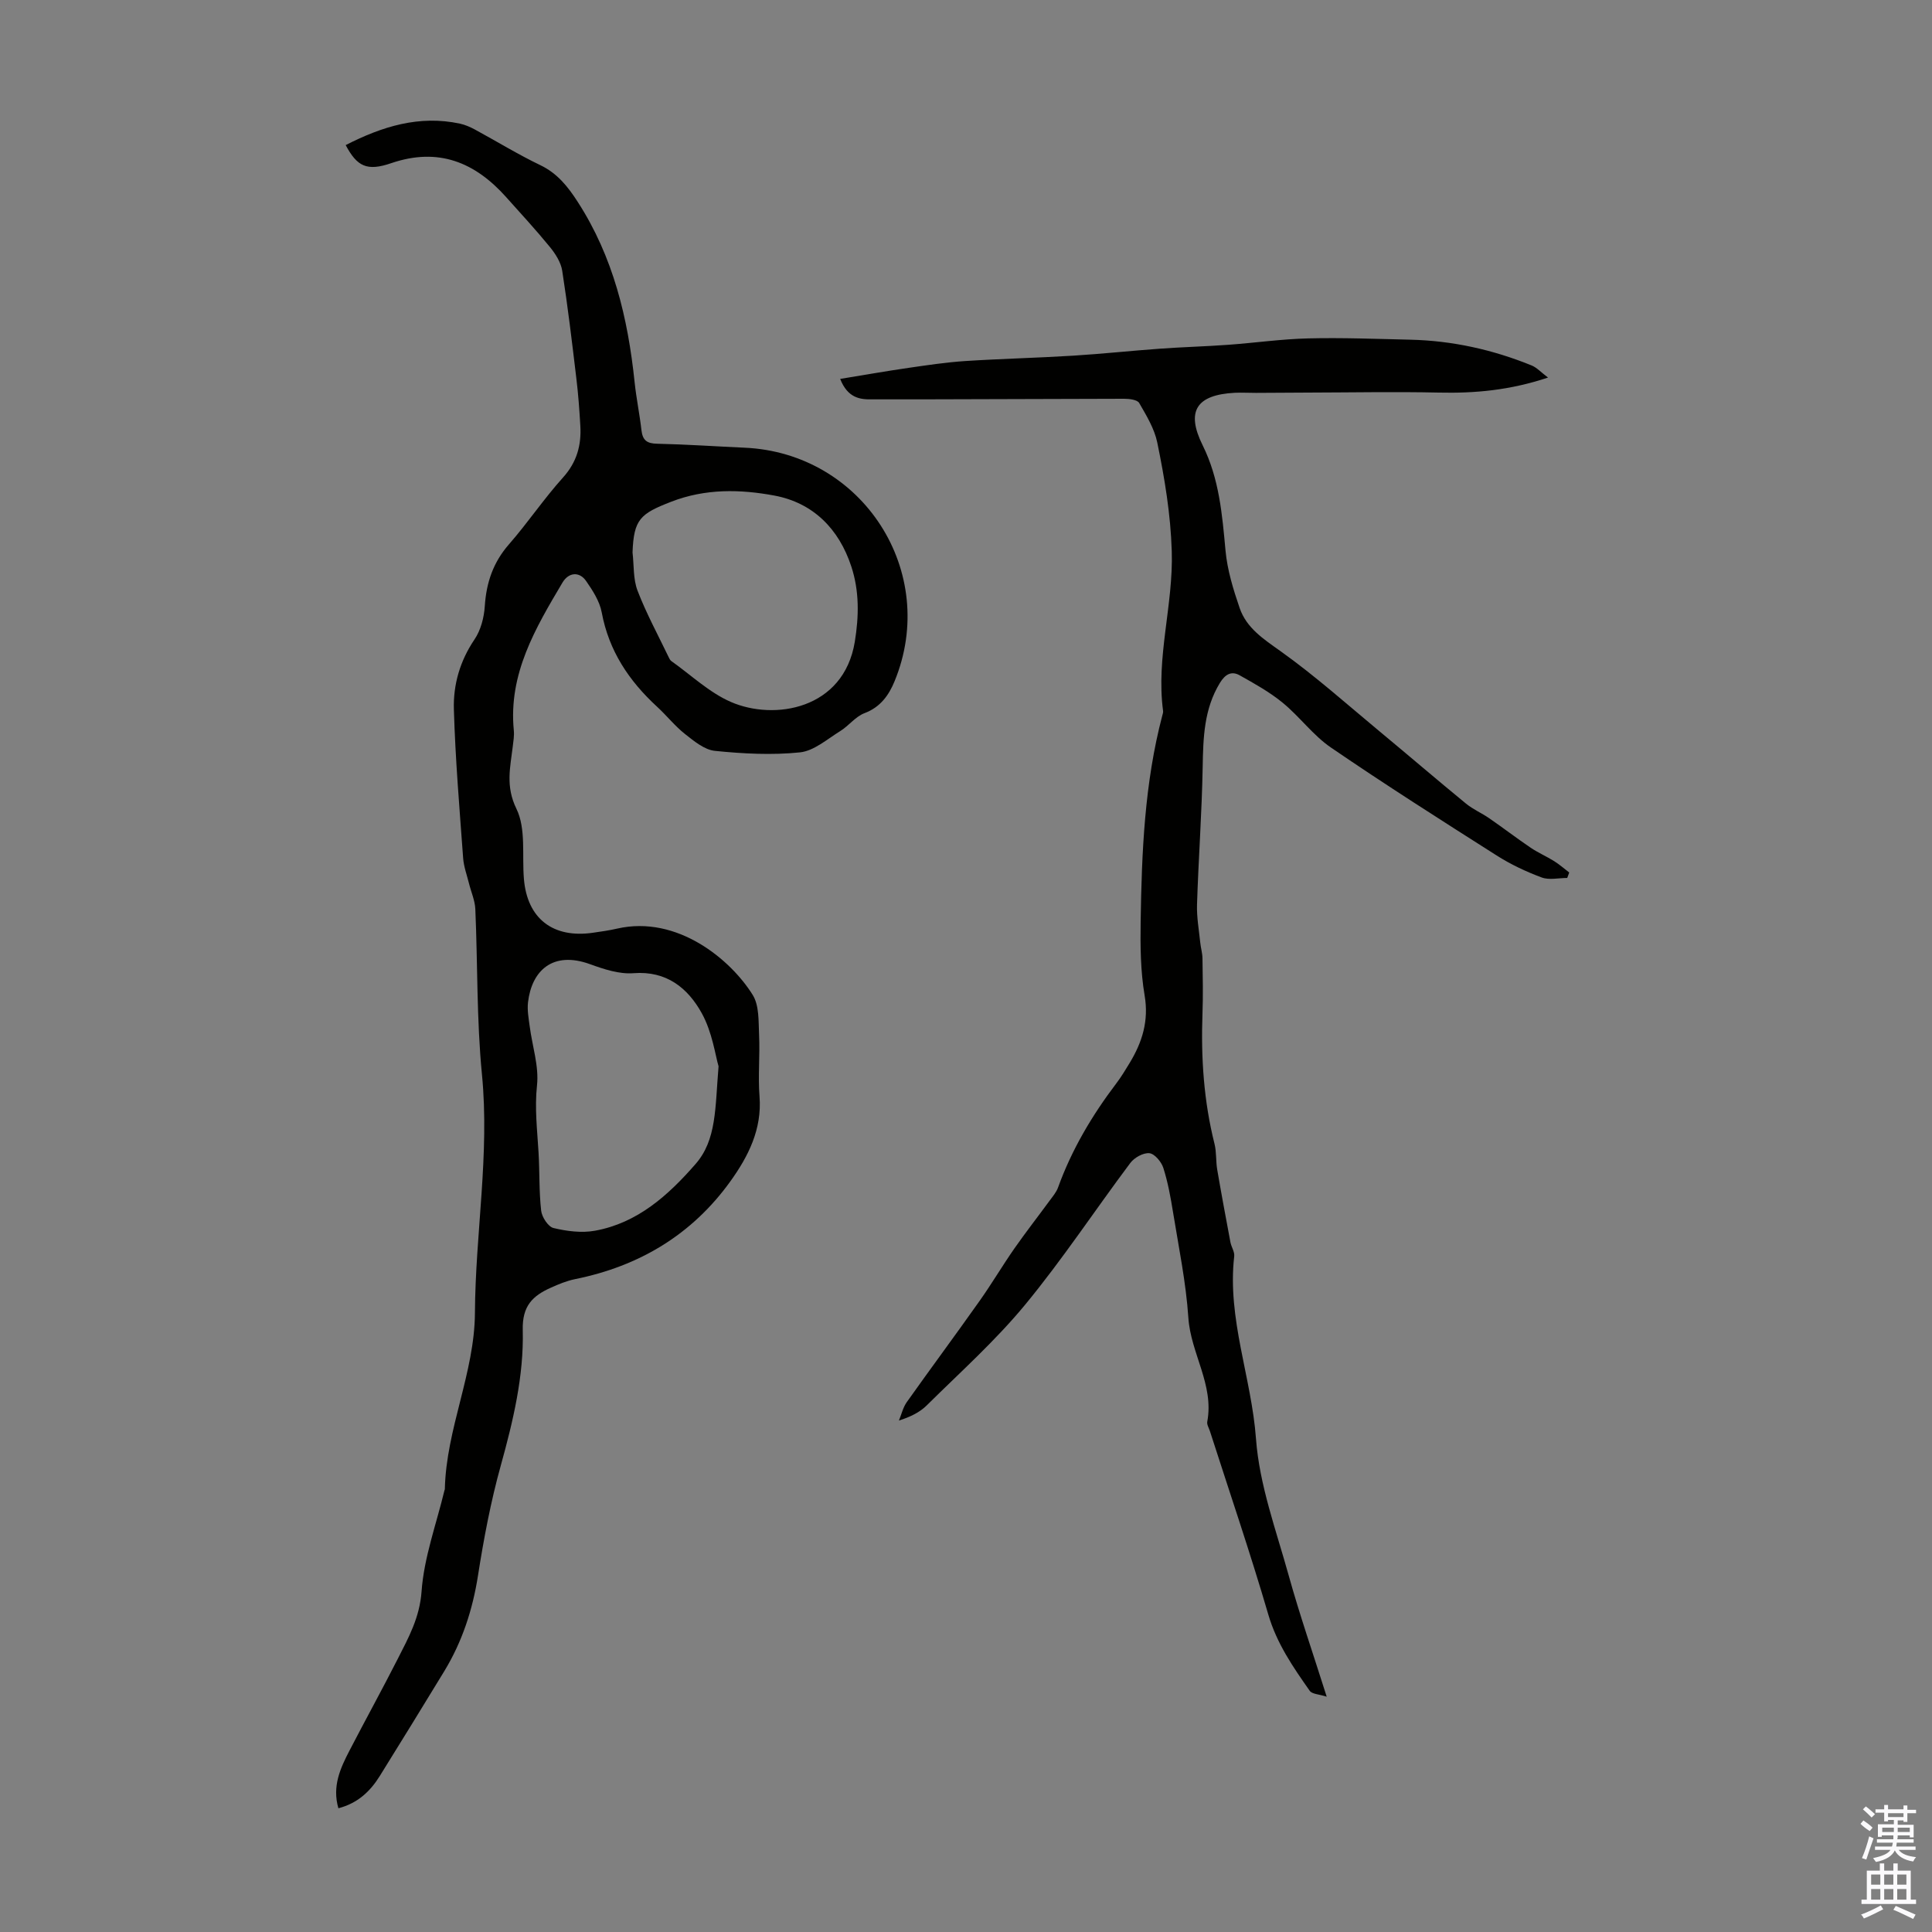 <svg enable-background="new 0 0 400 400" viewBox="0 0 400 400" xmlns="http://www.w3.org/2000/svg"><rect x="0" y="0" width="400" height="400" fill="#808080" stroke="none"/><path d="m71.57 30.04c7.57-3.87 15.24-6.25 23.66-4.44 1.06.23 2.11.69 3.08 1.21 4.52 2.45 8.92 5.16 13.55 7.38 3.54 1.7 5.7 4.43 7.74 7.59 7.37 11.39 10.41 24.09 11.79 37.35.35 3.33 1.04 6.63 1.42 9.96.24 2.06 1.12 2.74 3.24 2.78 6.03.13 12.06.55 18.09.82 24.48 1.07 40.37 25.74 31.07 48.36-1.19 2.89-2.93 5.36-6.22 6.6-1.88.71-3.26 2.62-5.04 3.72-2.69 1.66-5.43 4.1-8.33 4.4-5.8.6-11.77.28-17.6-.31-2.18-.22-4.34-2.03-6.21-3.5-2.09-1.65-3.78-3.81-5.76-5.63-5.82-5.35-9.99-11.57-11.47-19.54-.43-2.3-1.86-4.53-3.24-6.51-1.4-2.01-3.62-1.79-4.88.33-5.61 9.45-11.23 18.92-10.08 30.62.11 1.1-.09 2.24-.22 3.34-.52 4.32-1.52 8.22.76 12.88 2.01 4.11 1.14 9.63 1.55 14.52.68 8.21 6.02 12.36 14.33 11.14 1.66-.24 3.32-.47 4.96-.85 12.5-2.86 23.58 6.48 28.08 13.73 1.37 2.2 1.19 5.48 1.32 8.29.2 4.23-.24 8.5.09 12.71.54 6.82-2.34 12.45-6.04 17.6-7.93 11.02-18.85 17.56-32.14 20.24-1.73.35-3.42 1.05-5.04 1.78-3.74 1.68-5.93 3.75-5.8 8.77.24 9.5-1.99 18.8-4.54 28.01-2.08 7.47-3.53 15.16-4.73 22.83-1.11 7.08-3.27 13.68-6.97 19.77-4.41 7.26-8.88 14.49-13.36 21.71-1.99 3.2-4.59 5.65-8.57 6.68-1.32-4.55.4-8.28 2.3-11.94 3.29-6.35 6.75-12.62 9.99-18.99 2.24-4.41 4.54-8.54 4.93-13.96.5-7.04 3.06-13.93 4.73-20.88.03-.11.09-.21.09-.32.28-12.48 6.16-24.06 6.23-36.47.09-16.48 3.07-32.82 1.45-49.4-1.11-11.34-.87-22.81-1.37-34.21-.08-1.79-.88-3.55-1.32-5.34-.43-1.72-1.07-3.44-1.2-5.19-.75-10.27-1.62-20.54-1.92-30.82-.15-5.11 1.26-10.02 4.27-14.47 1.3-1.92 1.98-4.54 2.13-6.89.32-4.88 1.73-9.06 5.01-12.81 3.9-4.46 7.22-9.43 11.19-13.83 2.87-3.19 3.82-6.7 3.58-10.73-.19-3.23-.42-6.47-.81-9.68-.89-7.48-1.78-14.96-2.94-22.4-.27-1.73-1.39-3.49-2.54-4.9-2.9-3.55-6.02-6.93-9.08-10.35-6.44-7.21-14-10.32-23.69-7.05-5.13 1.78-7.16.72-9.52-3.71zm77.2 190.73c-.67-2.25-1.29-7.05-3.48-11-2.87-5.19-7.27-8.81-14.13-8.28-2.94.23-6.12-.82-8.98-1.86-7.77-2.83-12.1 1.37-12.86 7.88-.19 1.63.13 3.33.35 4.99.53 4.09 1.94 8.25 1.51 12.22-.51 4.73.05 9.26.32 13.88.24 4.02.09 8.07.54 12.05.15 1.33 1.45 3.34 2.56 3.6 2.76.66 5.81 1.06 8.57.56 8.81-1.59 15.18-7.33 20.8-13.77 4.43-5.03 4.07-11.61 4.8-20.27zm-17.81-106.39c.31 2.66.11 5.51 1.04 7.92 1.81 4.71 4.25 9.19 6.44 13.76.14.3.31.64.57.82 4.07 2.88 7.83 6.5 12.31 8.45 8.94 3.9 23.36 1.59 25.66-12.47.86-5.29.95-10.48-.72-15.56-2.56-7.82-7.93-13.21-15.94-14.7-7.05-1.31-14.27-1.48-21.38 1.29-6.38 2.47-7.73 3.62-7.98 10.49z" fill="#010100"/><path d="m173.95 78.45c5.09-.83 9.65-1.64 14.24-2.3 3.86-.56 7.74-1.14 11.63-1.4 7.44-.48 14.89-.65 22.33-1.11 6.02-.37 12.02-1.02 18.03-1.45 4.68-.34 9.38-.46 14.06-.8 5.56-.4 11.1-1.2 16.65-1.33 7.03-.17 14.07.11 21.1.27 8.7.2 17.07 2.06 25.11 5.33 1.09.44 1.96 1.43 3.4 2.51-7.9 2.64-15.16 3.28-22.6 3.11-9.04-.2-18.09-.02-27.14 0-3.58.01-7.16.05-10.74.06-1.45.01-2.91-.09-4.36-.02-7.96.42-10.17 3.8-6.66 10.88 3.43 6.92 4.04 14.3 4.73 21.79.37 4.02 1.6 8.03 2.92 11.88 1.43 4.17 4.95 6.44 8.5 8.97 7.18 5.12 13.79 11.04 20.59 16.68 5.95 4.93 11.8 9.96 17.78 14.86 1.45 1.19 3.24 1.95 4.79 3.02 2.9 2 5.7 4.15 8.61 6.12 1.54 1.04 3.27 1.78 4.85 2.77 1.1.69 2.09 1.56 3.12 2.35-.14.38-.27.75-.41 1.13-1.78 0-3.73.48-5.29-.1-3.23-1.2-6.41-2.7-9.32-4.55-11.52-7.32-23.04-14.64-34.3-22.34-3.72-2.54-6.49-6.41-10.01-9.29-2.71-2.22-5.84-3.96-8.91-5.68-1.7-.95-2.99-.2-4.07 1.56-3.32 5.43-3.47 11.37-3.58 17.47-.17 9.48-.87 18.96-1.17 28.44-.08 2.62.4 5.25.67 7.88.11 1.1.45 2.19.46 3.28.06 3.81.14 7.62 0 11.42-.33 9.1.26 18.09 2.49 26.96.43 1.71.26 3.57.56 5.33.86 5.03 1.8 10.05 2.74 15.06.19.98.89 1.97.78 2.89-1.48 12.93 3.58 25.09 4.51 37.79.7 9.55 4.17 18.93 6.77 28.29 2.24 8.07 4.99 15.99 7.87 25.1-1.57-.51-3.02-.52-3.51-1.21-3.46-4.92-6.83-9.8-8.58-15.79-3.73-12.76-8.03-25.35-12.1-38.01-.21-.64-.65-1.33-.54-1.92 1.44-7.65-3.41-14.13-3.91-21.49-.49-7.34-2-14.62-3.18-21.91-.5-3.09-1.06-6.19-2.01-9.16-.4-1.25-1.8-2.92-2.88-3.03-1.26-.13-3.12.91-3.95 2.02-7.31 9.75-14.04 19.97-21.78 29.35-6.16 7.47-13.47 14.01-20.38 20.85-1.46 1.45-3.43 2.39-5.75 3.13.53-1.27.84-2.69 1.61-3.79 4.98-7.02 10.11-13.93 15.08-20.96 2.51-3.54 4.72-7.29 7.2-10.85 2.34-3.35 4.86-6.58 7.28-9.88.65-.89 1.42-1.77 1.78-2.78 2.84-7.86 7.04-14.93 12.07-21.56 1.01-1.33 1.88-2.78 2.75-4.21 2.61-4.31 4-8.72 3.1-14-.85-5.01-.9-10.21-.82-15.32.22-14.33.8-28.63 4.48-42.61.09-.32.21-.67.16-.99-1.48-11.1 2.15-21.91 1.8-33.05-.24-7.71-1.48-15.09-3-22.49-.59-2.87-2.24-5.58-3.74-8.18-.39-.68-2.04-.88-3.11-.88-17.44.02-34.89.14-52.33.12-2.33.04-4.91-.26-6.47-4.23z" fill="#010100"/><g fill="#fbfafc"><path d="m385.2 377.6.6-.7c.6.4 1.3.9 1.9 1.5l-.6.7c-.8-.5-1.4-1-1.9-1.5zm.3 7.1c.6-1.4 1.1-2.9 1.5-4.5.3.1.6.3.9.4-.5 1.4-1 2.9-1.5 4.4zm.2-10.1.6-.6c.7.5 1.3 1.1 1.9 1.6l-.7.7c-.6-.6-1.2-1.2-1.8-1.7zm8.4-.8h.8v.9h1.8v.7h-1.8v1.8h-.8v-.3h-1.2v.9h3.3v2.6h-.8v-.4h-2.5c0 .3 0 .6-.1.8h3.4v.7h-3.5c0 .3-.1.6-.1.8h4v.7h-3.5c.7.9 1.9 1.3 3.6 1.5-.2.2-.4.5-.6.9-1.9-.3-3.2-1.1-3.8-2.3-.5 1.1-1.8 2-3.9 2.4-.2-.3-.4-.5-.6-.8 1.9-.4 3.1-.9 3.6-1.7h-3.2v-.7h3.5c.1-.2.1-.5.2-.8h-3.3v-.7h3.4c0-.2 0-.5 0-.8h-2.4v.3h-.8v-2.6h3.3v-.9h-1.2v.3h-.8v-1.8h-1.8v-.7h1.8v-.9h.8v.9h3.2zm-4.4 5.5h2.4c0-.3 0-.6 0-.9h-2.4zm1.2-3.1h3.2v-.8h-3.2zm4.4 2.2h-2.4v.9h2.5v-.9z"/><path d="m389.2 385.8h.9v1.5h1.9v-1.5h.9v1.5h2.7v6h1.1v.9h-11.3v-.9h1.1v-6h2.7zm.2 8.7.5.8c-1.2.6-2.5 1.3-4 1.9-.2-.3-.3-.6-.6-.8 1.6-.6 3-1.3 4.1-1.9zm-2-4.3h1.9v-2.1h-1.9zm0 3.1h1.9v-2.2h-1.9zm2.7-3.1h1.9v-2.1h-1.9zm0 3.1h1.9v-2.2h-1.9zm2.4 1.3c1.4.6 2.7 1.2 4.1 1.8l-.5.9c-1.5-.7-2.8-1.4-4.1-1.9zm2.2-6.5h-1.9v2.1h1.9zm-1.9 5.2h1.9v-2.2h-1.9z"/></g></svg>